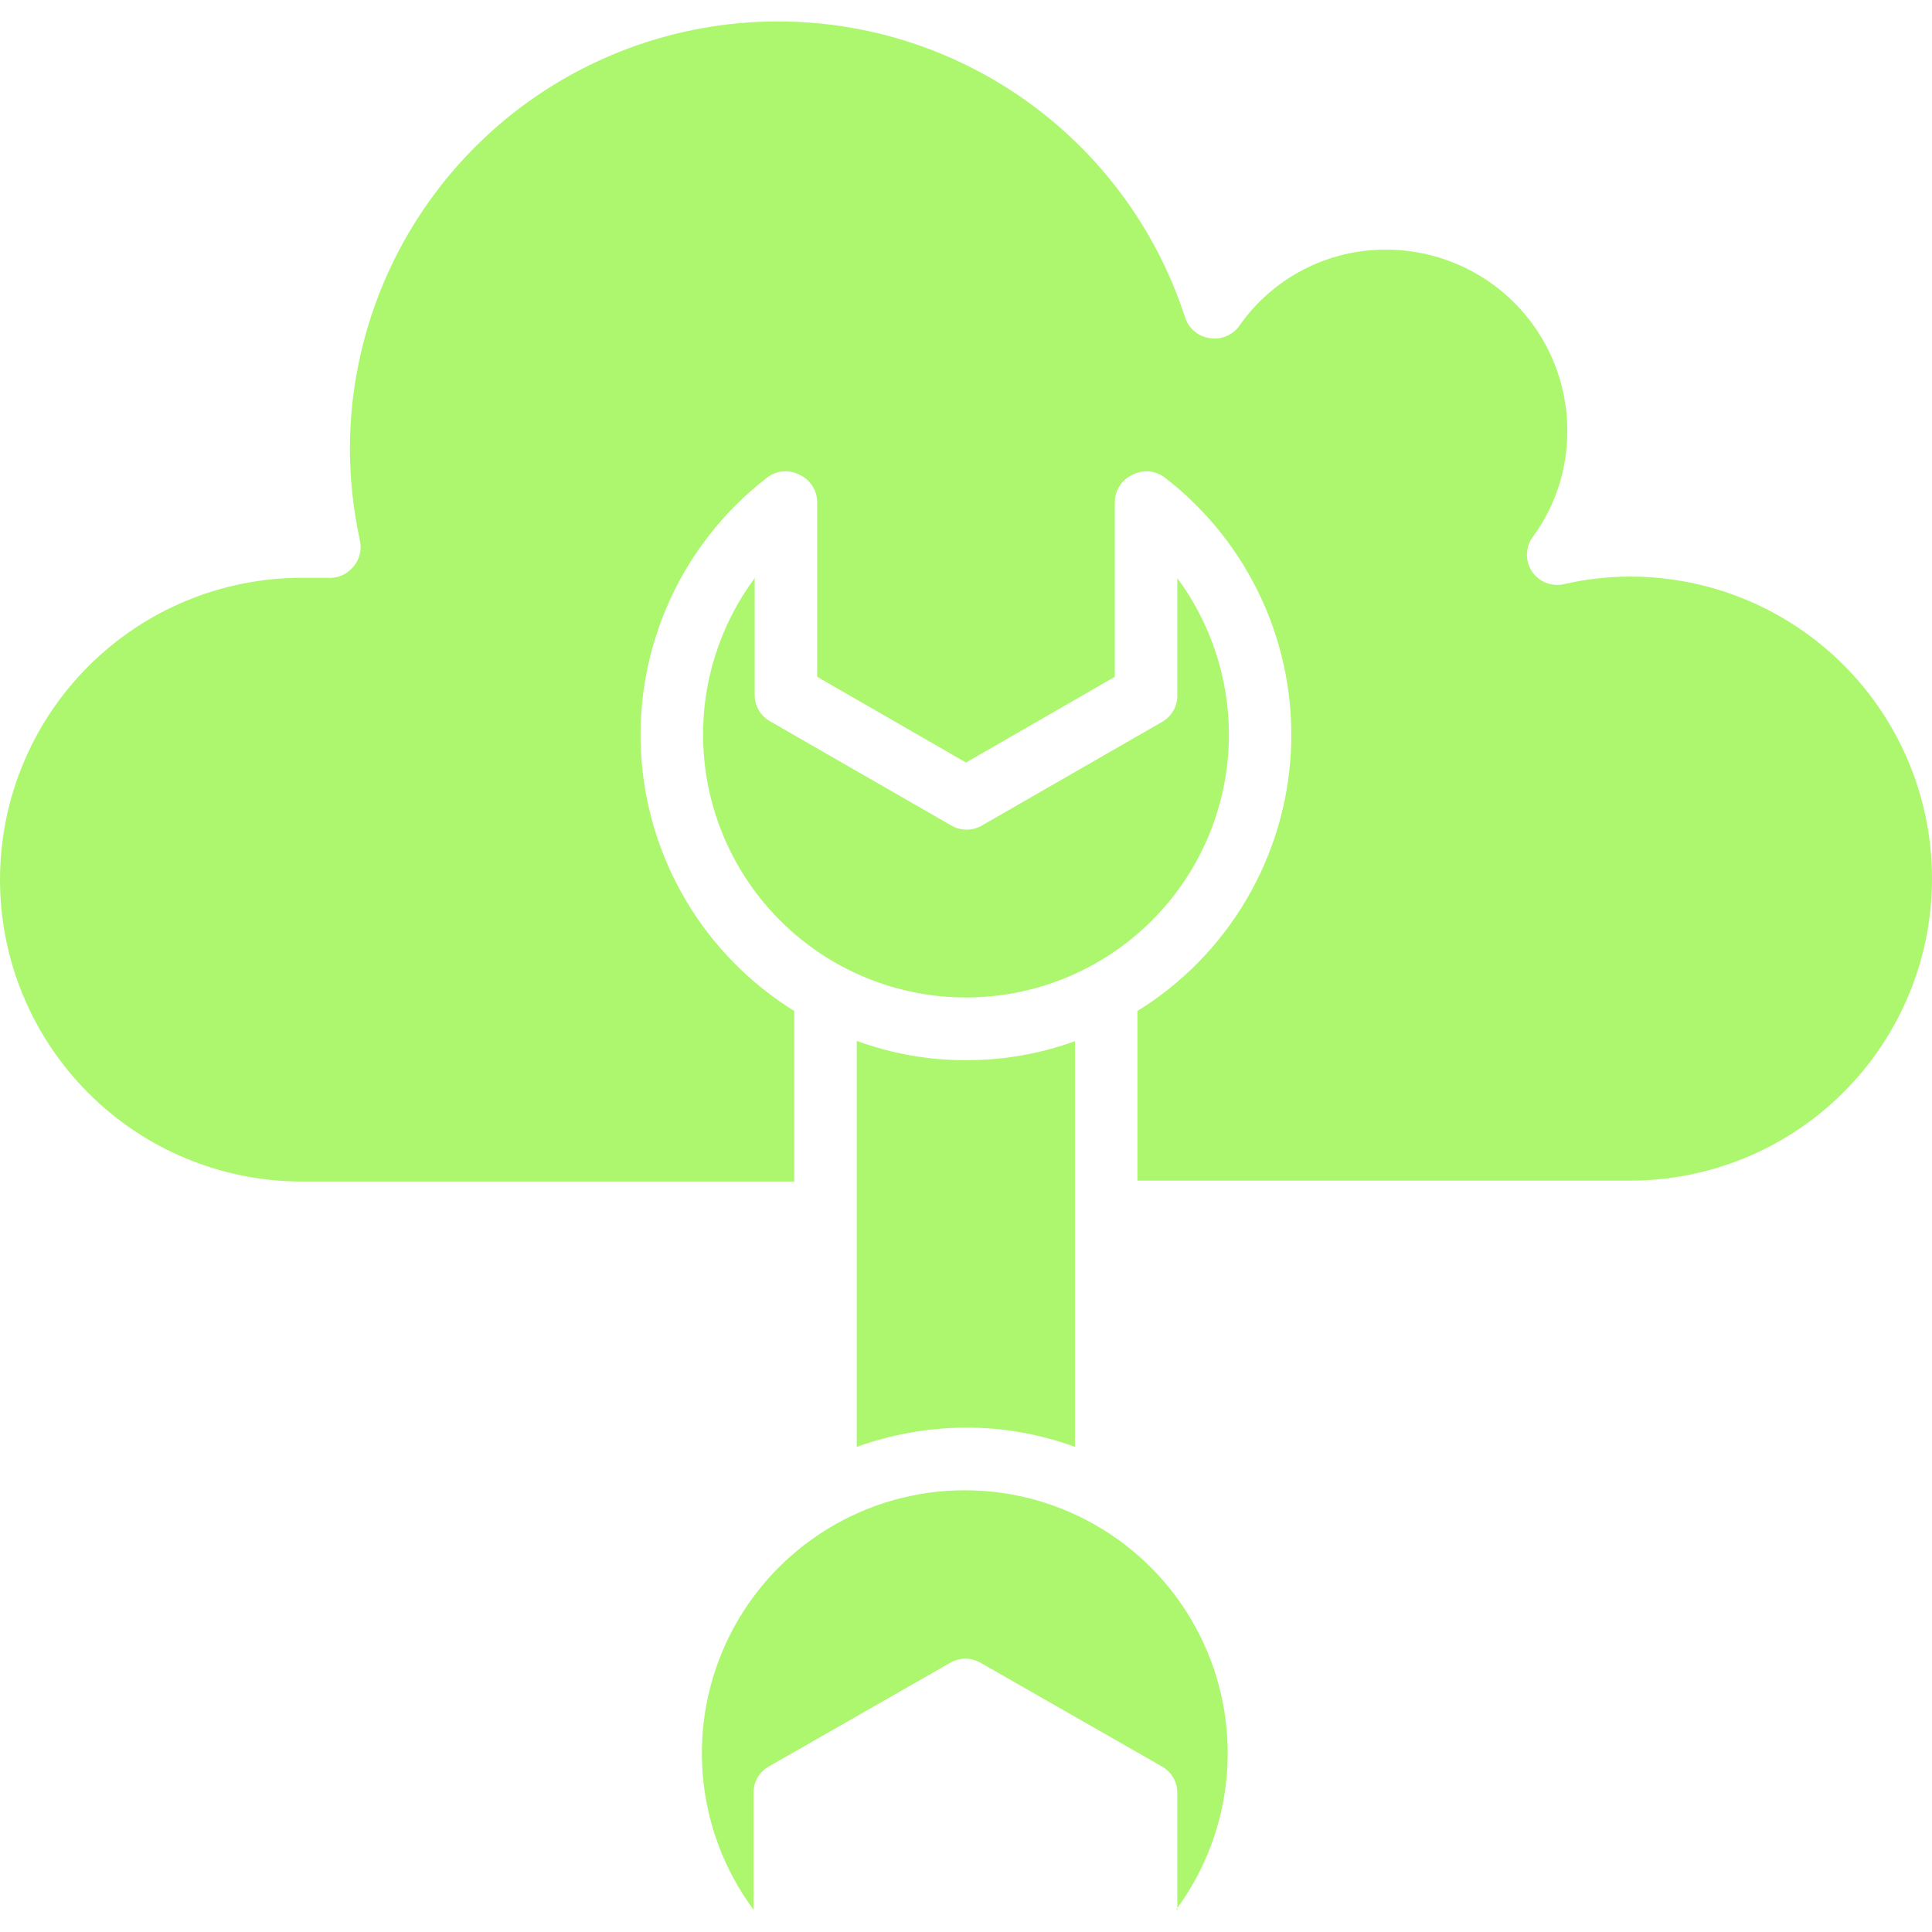 <svg width="200" height="200" viewBox="0 0 200 200" fill="none" xmlns="http://www.w3.org/2000/svg">
<g clip-path="url(#clip0_264_318)">
<path d="M121.875 197.688V185.656C121.888 185.084 121.743 184.518 121.457 184.022C121.17 183.526 120.753 183.119 120.25 182.844L101.5 172.125C101.025 171.851 100.486 171.706 99.938 171.706C99.389 171.706 98.85 171.851 98.375 172.125L79.625 182.844C79.122 183.119 78.705 183.526 78.418 184.022C78.132 184.518 77.987 185.084 78 185.656V197.688C75.001 193.636 73.185 188.832 72.755 183.81C72.326 178.788 73.299 173.745 75.567 169.243C77.835 164.742 81.309 160.958 85.601 158.315C89.893 155.671 94.834 154.272 99.875 154.272C104.916 154.272 109.857 155.671 114.149 158.315C118.441 160.958 121.915 164.742 124.183 169.243C126.451 173.745 127.424 178.788 126.995 183.81C126.565 188.832 124.75 193.636 121.75 197.688H121.875ZM127.219 76.094C127.21 80.397 126.182 84.638 124.217 88.466C122.252 92.295 119.408 95.604 115.917 98.121C112.426 100.637 108.388 102.29 104.134 102.944C99.881 103.597 95.533 103.233 91.447 101.881C87.362 100.528 83.655 98.227 80.631 95.164C77.608 92.102 75.353 88.366 74.053 84.264C72.753 80.161 72.444 75.809 73.152 71.564C73.86 67.319 75.564 63.302 78.125 59.844V71.875C78.112 72.448 78.257 73.013 78.543 73.509C78.83 74.005 79.247 74.413 79.75 74.688L98.5 85.469C98.975 85.743 99.514 85.887 100.063 85.887C100.611 85.887 101.15 85.743 101.625 85.469L120.375 74.688C120.854 74.396 121.247 73.982 121.511 73.487C121.774 72.992 121.9 72.435 121.875 71.875V59.844C125.352 64.547 127.226 70.244 127.219 76.094ZM111.281 107.781V149.781C107.667 148.458 103.849 147.781 100 147.781C96.143 147.8 92.317 148.476 88.688 149.781V107.75C92.309 109.085 96.14 109.762 100 109.75C103.847 109.76 107.665 109.094 111.281 107.781Z" fill="#ACF76E"/>
<path d="M200 90.968C200 99.256 196.708 107.205 190.847 113.065C184.987 118.926 177.038 122.218 168.75 122.218H117.75V104.656C122.368 101.797 126.225 97.862 128.991 93.188C131.757 88.513 133.349 83.238 133.632 77.814C133.914 72.39 132.879 66.979 130.613 62.042C128.348 57.106 124.921 52.791 120.625 49.468C120.149 49.091 119.573 48.86 118.968 48.804C118.363 48.749 117.755 48.871 117.219 49.156C116.671 49.409 116.209 49.815 115.887 50.325C115.566 50.835 115.399 51.428 115.406 52.031V70.062L100 78.937L84.594 70.062V52.031C84.601 51.428 84.434 50.835 84.112 50.325C83.791 49.815 83.329 49.409 82.781 49.156C82.245 48.871 81.636 48.749 81.032 48.804C80.427 48.86 79.851 49.091 79.375 49.468C75.077 52.789 71.648 57.101 69.38 62.036C67.113 66.971 66.074 72.382 66.354 77.806C66.633 83.23 68.222 88.506 70.985 93.181C73.748 97.857 77.603 101.794 82.219 104.656V122.312H31.25C22.962 122.312 15.013 119.019 9.153 113.159C3.292 107.298 0 99.35 0 91.062C0 82.774 3.292 74.825 9.153 68.965C15.013 63.104 22.962 59.812 31.25 59.812C32.156 59.812 33.031 59.812 33.875 59.812C34.381 59.857 34.89 59.778 35.358 59.582C35.826 59.386 36.24 59.079 36.562 58.687C36.891 58.312 37.124 57.864 37.244 57.38C37.363 56.896 37.365 56.391 37.25 55.906C36.579 52.825 36.233 49.683 36.219 46.531C36.219 35.985 39.98 25.785 46.826 17.764C53.673 9.742 63.155 4.426 73.57 2.769C83.984 1.112 94.649 3.224 103.646 8.725C112.643 14.226 119.384 22.756 122.656 32.781C122.825 33.358 123.156 33.874 123.611 34.268C124.065 34.661 124.623 34.915 125.219 34.999C125.814 35.101 126.426 35.028 126.98 34.79C127.535 34.551 128.008 34.157 128.344 33.656C130.054 31.229 132.326 29.252 134.964 27.892C137.603 26.532 140.531 25.829 143.5 25.843C148.473 25.843 153.242 27.819 156.758 31.335C160.275 34.851 162.25 39.62 162.25 44.593C162.267 48.483 161.052 52.279 158.781 55.437C158.365 55.941 158.117 56.564 158.073 57.217C158.03 57.869 158.192 58.519 158.537 59.075C158.882 59.63 159.393 60.064 159.997 60.314C160.602 60.564 161.269 60.618 161.906 60.468C164.151 59.954 166.447 59.692 168.75 59.687C172.856 59.687 176.923 60.496 180.716 62.069C184.51 63.641 187.956 65.946 190.858 68.851C193.76 71.756 196.062 75.205 197.63 79C199.199 82.795 200.004 86.862 200 90.968Z" fill="#ACF76E"/>
</g>
<defs>
<clipPath id="clip0_264_318">
<rect width="200" height="200" fill="white"/>
</clipPath>
</defs>
</svg>
